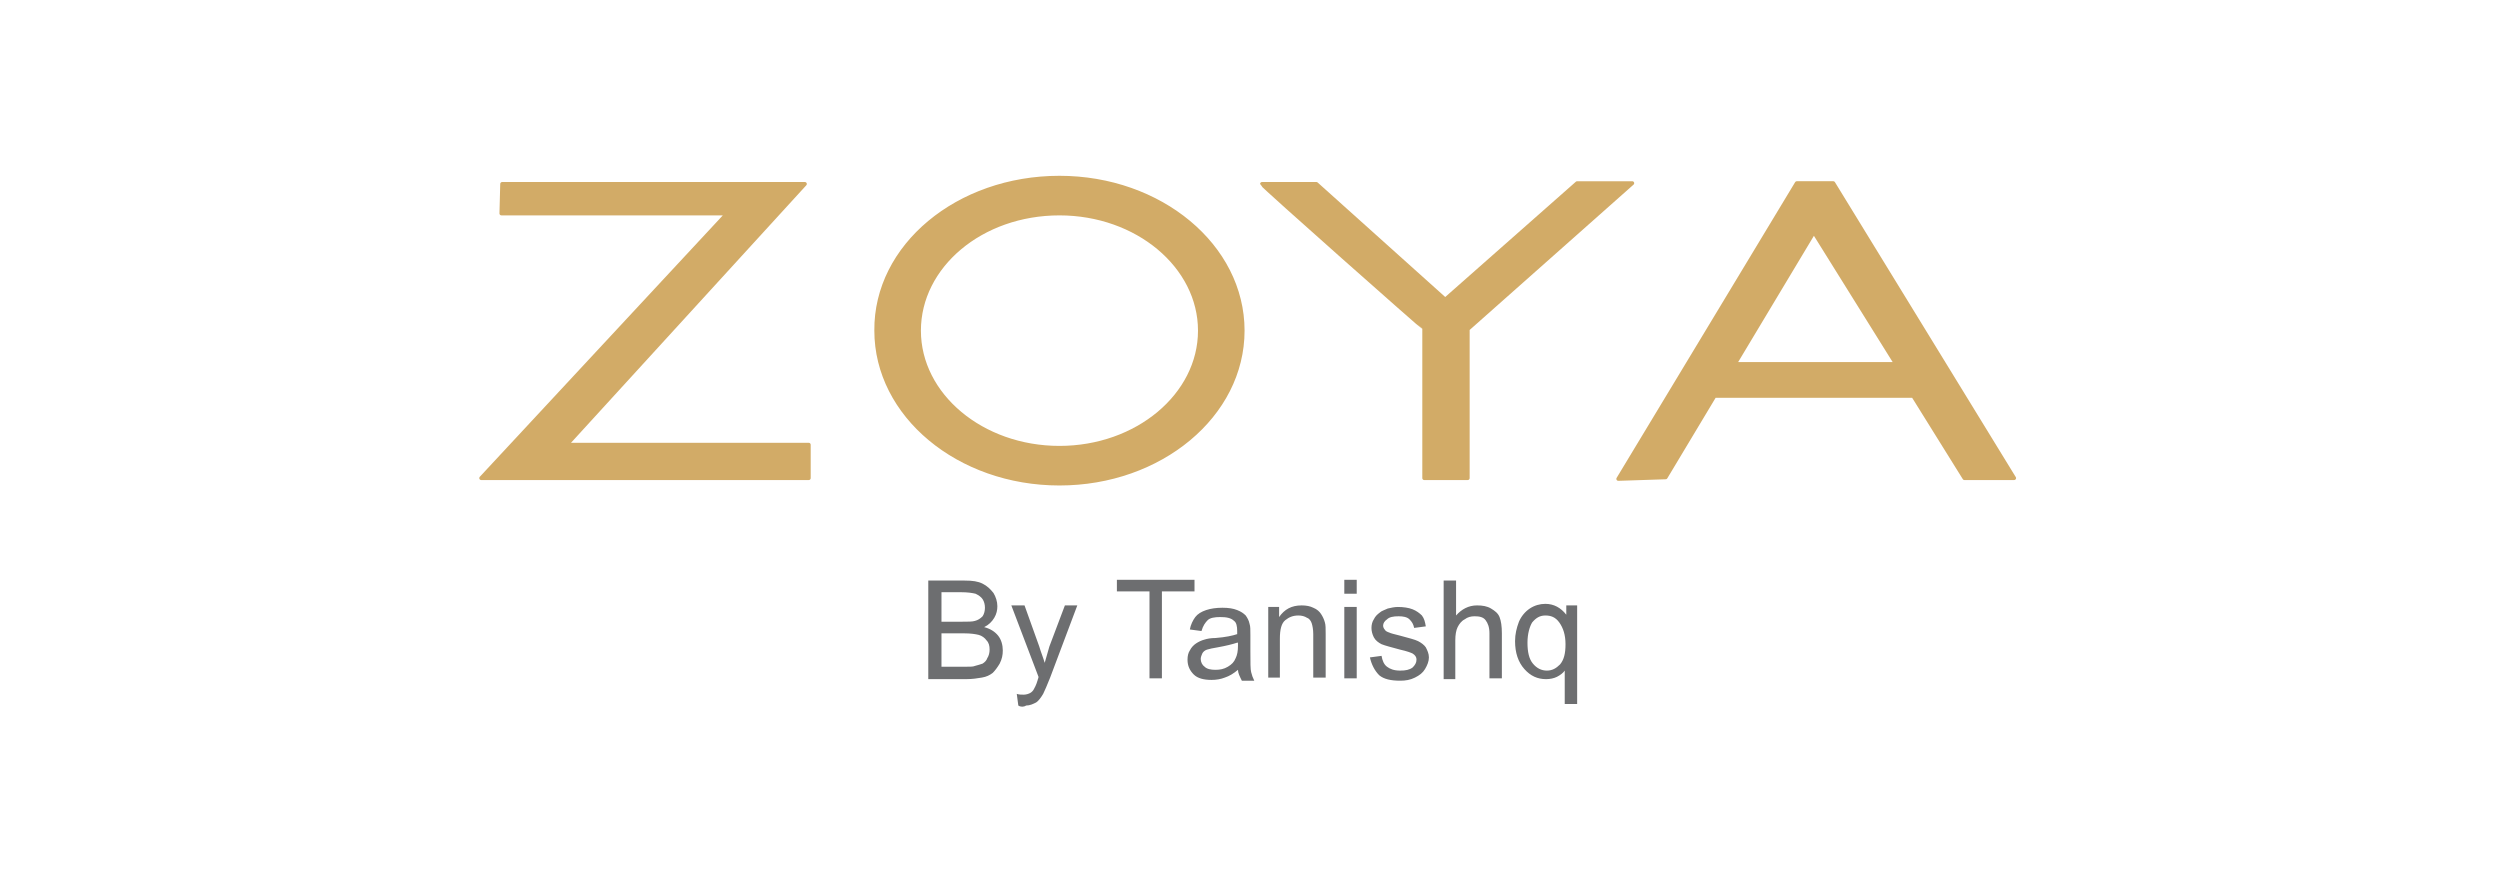 <?xml version="1.0" encoding="utf-8"?>
<!-- Generator: Adobe Illustrator 18.0.0, SVG Export Plug-In . SVG Version: 6.00 Build 0)  -->
<!DOCTYPE svg PUBLIC "-//W3C//DTD SVG 1.1//EN" "http://www.w3.org/Graphics/SVG/1.1/DTD/svg11.dtd">
<svg version="1.1" id="Layer_1" xmlns="http://www.w3.org/2000/svg" xmlns:xlink="http://www.w3.org/1999/xlink" x="0px" y="0px"
	 viewBox="259.9 -22.3 322.1 114.6" enable-background="new 259.9 -22.3 322.1 114.6" xml:space="preserve">
<polygon fill-rule="evenodd" clip-rule="evenodd" fill="#D2AB67" points="324.6,1.4 363.6,1.4 332.9,35 364.1,35 364.1,39.3 
	321.9,39.3 353.6,5.2 324.5,5.2 "/>
<polygon fill="none" stroke="#D2AB67" stroke-width="0.5" stroke-linecap="round" stroke-linejoin="round" stroke-miterlimit="2.613" points="
	324.6,1.4 363.6,1.4 332.9,35 364.1,35 364.1,39.3 321.9,39.3 353.6,5.2 324.5,5.2 "/>
<path fill-rule="evenodd" clip-rule="evenodd" fill="#D2AB67" d="M493.6,7.6l-10.2,17h20.8L493.6,7.6z M468.4,39.4l23-38.1h4.7
	l23.3,38h-6.4l-6.6-10.6h-25.6l-6.3,10.5L468.4,39.4z"/>
<path fill="none" stroke="#D2AB67" stroke-width="0.5" stroke-linecap="round" stroke-linejoin="round" stroke-miterlimit="2.613" d="
	M493.6,7.6l-10.2,17h20.8L493.6,7.6z M468.4,39.4l23-38.1h4.7l23.3,38h-6.4l-6.6-10.6h-25.6l-6.3,10.5L468.4,39.4z"/>
<path fill-rule="evenodd" clip-rule="evenodd" fill="#D2AB67" d="M396.4,5.2c10,0,18.1,6.8,18.1,15.1s-8.1,15.1-18.1,15.1
	c-10,0-18.1-6.8-18.1-15.1S386.3,5.2,396.4,5.2z M396.4,0.6c13,0,23.6,8.8,23.6,19.7c0,10.9-10.6,19.7-23.6,19.7
	c-13,0-23.6-8.8-23.6-19.7C372.7,9.4,383.3,0.6,396.4,0.6z"/>
<path fill="none" stroke="#D2AB67" stroke-width="0.5" stroke-linecap="round" stroke-linejoin="round" stroke-miterlimit="2.613" d="
	M396.4,5.2c10,0,18.1,6.8,18.1,15.1s-8.1,15.1-18.1,15.1c-10,0-18.1-6.8-18.1-15.1S386.3,5.2,396.4,5.2z M396.4,0.6
	c13,0,23.6,8.8,23.6,19.7c0,10.9-10.6,19.7-23.6,19.7c-13,0-23.6-8.8-23.6-19.7C372.7,9.4,383.3,0.6,396.4,0.6z"/>
<path fill-rule="evenodd" clip-rule="evenodd" fill="#D2AB67" d="M422.5,1.4h7l16.6,14.9l17-15h7.1L449,20.1v19.2h-5.6V20
	C443.3,20,422.5,1.6,422.5,1.4z"/>
<path fill="none" stroke="#D2AB67" stroke-width="0.5" stroke-linecap="round" stroke-linejoin="round" stroke-miterlimit="2.613" d="
	M422.5,1.4h7l16.6,14.9l17-15h7.1L449,20.1v19.2h-5.6V20C443.3,20,422.5,1.6,422.5,1.4z"/>
<path fill="#6D6E70" d="M456.7,60.5c0,1.2,0.2,2.1,0.7,2.7c0.5,0.6,1.1,0.9,1.8,0.9c0.7,0,1.2-0.3,1.7-0.8c0.5-0.6,0.7-1.4,0.7-2.6
	c0-1.2-0.3-2.1-0.8-2.8s-1.1-0.9-1.8-0.9c-0.7,0-1.2,0.3-1.7,0.9C457,58.4,456.7,59.3,456.7,60.5 M461.5,68.6v-4.5
	c-0.2,0.3-0.6,0.6-1,0.8c-0.4,0.2-0.9,0.3-1.4,0.3c-1.1,0-2-0.4-2.8-1.3c-0.8-0.9-1.2-2.1-1.2-3.6c0-0.9,0.2-1.7,0.5-2.5
	c0.3-0.7,0.8-1.3,1.4-1.7c0.6-0.4,1.3-0.6,2-0.6c1.1,0,2,0.5,2.7,1.4v-1.2h1.4v12.7H461.5z M445.9,65.1V52.5h1.6V57
	c0.7-0.8,1.6-1.3,2.7-1.3c0.7,0,1.3,0.1,1.8,0.4c0.5,0.3,0.9,0.6,1.1,1.1c0.2,0.5,0.3,1.2,0.3,2.1v5.8h-1.6v-5.8
	c0-0.8-0.2-1.3-0.5-1.7c-0.3-0.4-0.8-0.5-1.4-0.5c-0.5,0-0.9,0.1-1.3,0.4c-0.4,0.2-0.7,0.6-0.9,1c-0.2,0.4-0.3,1-0.3,1.7v5H445.9z
	 M436.4,62.4l1.5-0.2c0.1,0.6,0.3,1.1,0.7,1.4c0.4,0.3,0.9,0.5,1.7,0.5c0.7,0,1.2-0.1,1.6-0.4c0.3-0.3,0.5-0.6,0.5-1
	c0-0.4-0.2-0.6-0.5-0.8c-0.2-0.1-0.7-0.3-1.6-0.5c-1.1-0.3-1.9-0.5-2.4-0.7c-0.4-0.2-0.8-0.5-1-0.9c-0.2-0.4-0.3-0.8-0.3-1.2
	c0-0.4,0.1-0.8,0.3-1.1c0.2-0.4,0.4-0.6,0.8-0.9c0.2-0.2,0.6-0.3,1-0.5c0.4-0.1,0.9-0.2,1.3-0.2c0.7,0,1.4,0.1,1.9,0.3
	c0.5,0.2,0.9,0.5,1.2,0.8c0.3,0.4,0.4,0.8,0.5,1.4l-1.5,0.2c-0.1-0.5-0.3-0.8-0.6-1.1c-0.3-0.3-0.8-0.4-1.4-0.4
	c-0.7,0-1.2,0.1-1.5,0.4c-0.3,0.2-0.5,0.5-0.5,0.8c0,0.2,0.1,0.4,0.2,0.5c0.1,0.2,0.3,0.3,0.6,0.4c0.2,0.1,0.6,0.2,1.4,0.4
	c1.1,0.3,1.9,0.5,2.3,0.7c0.4,0.2,0.8,0.5,1,0.8c0.2,0.4,0.4,0.8,0.4,1.3c0,0.5-0.2,1-0.5,1.5c-0.3,0.5-0.7,0.8-1.3,1.1
	c-0.6,0.3-1.2,0.4-1.9,0.4c-1.2,0-2.1-0.2-2.7-0.7C437,64.1,436.6,63.3,436.4,62.4z M433.1,65.1v-9.2h1.6v9.2H433.1z M433.1,54.2
	v-1.8h1.6v1.8H433.1z M423.3,65.1v-9.2h1.4v1.3c0.7-1,1.6-1.5,2.9-1.5c0.6,0,1.1,0.1,1.5,0.3c0.5,0.2,0.8,0.5,1,0.8
	c0.2,0.3,0.4,0.7,0.5,1.1c0.1,0.3,0.1,0.8,0.1,1.5v5.6h-1.6v-5.6c0-0.6-0.1-1.1-0.2-1.4c-0.1-0.3-0.3-0.6-0.6-0.7
	c-0.3-0.2-0.7-0.3-1.1-0.3c-0.7,0-1.2,0.2-1.7,0.6c-0.5,0.4-0.7,1.2-0.7,2.4v5H423.3z M419.3,60.5c-0.6,0.2-1.4,0.4-2.5,0.6
	c-0.6,0.1-1.1,0.2-1.4,0.3c-0.3,0.1-0.5,0.3-0.6,0.5c-0.1,0.2-0.2,0.5-0.2,0.7c0,0.4,0.2,0.8,0.5,1c0.3,0.3,0.8,0.4,1.4,0.4
	c0.6,0,1.1-0.1,1.6-0.4c0.5-0.3,0.8-0.6,1-1.1c0.2-0.4,0.3-0.9,0.3-1.6V60.5z M419.4,64c-0.6,0.5-1.1,0.8-1.7,1
	c-0.5,0.2-1.1,0.3-1.7,0.3c-1,0-1.8-0.2-2.3-0.7c-0.5-0.5-0.8-1.1-0.8-1.9c0-0.5,0.1-0.9,0.3-1.2c0.2-0.4,0.5-0.7,0.8-0.9
	c0.3-0.2,0.7-0.4,1.1-0.5c0.3-0.1,0.8-0.2,1.4-0.2c1.3-0.1,2.2-0.3,2.8-0.5c0-0.2,0-0.3,0-0.4c0-0.6-0.1-1.1-0.4-1.3
	c-0.4-0.4-1-0.5-1.8-0.5c-0.7,0-1.3,0.1-1.6,0.4c-0.3,0.3-0.6,0.7-0.8,1.4l-1.5-0.2c0.1-0.6,0.4-1.2,0.7-1.6
	c0.3-0.4,0.8-0.7,1.4-0.9c0.6-0.2,1.3-0.3,2.1-0.3c0.8,0,1.4,0.1,1.9,0.3c0.5,0.2,0.8,0.4,1.1,0.7c0.2,0.3,0.4,0.6,0.5,1.1
	c0.1,0.3,0.1,0.7,0.1,1.4v2.1c0,1.4,0,2.4,0.1,2.7c0.1,0.4,0.2,0.7,0.4,1.1h-1.6C419.6,64.8,419.4,64.4,419.4,64z M408,65.1V53.9
	h-4.2v-1.5h10v1.5h-4.2v11.2H408z M391.1,68.6l-0.2-1.5c0.3,0.1,0.6,0.1,0.9,0.1c0.3,0,0.6-0.1,0.8-0.2c0.2-0.1,0.4-0.3,0.5-0.5
	c0.1-0.2,0.3-0.5,0.5-1.2c0-0.1,0.1-0.2,0.1-0.4l-3.5-9.2h1.7l1.9,5.3c0.2,0.7,0.5,1.4,0.7,2.1c0.2-0.7,0.4-1.4,0.6-2.1l2-5.3h1.6
	l-3.5,9.3c-0.4,1-0.7,1.7-0.9,2.1c-0.3,0.5-0.6,0.9-0.9,1.1c-0.4,0.2-0.8,0.4-1.3,0.4C391.8,68.8,391.4,68.8,391.1,68.6z
	 M381.2,63.6h3.2c0.5,0,0.9,0,1.1-0.1c0.4-0.1,0.7-0.2,1-0.3c0.3-0.2,0.5-0.4,0.6-0.7c0.2-0.3,0.3-0.7,0.3-1.1
	c0-0.5-0.1-0.9-0.4-1.2c-0.2-0.3-0.6-0.6-1-0.7c-0.4-0.1-1-0.2-1.9-0.2h-2.9V63.6z M381.2,57.8h2.7c0.7,0,1.3,0,1.6-0.1
	c0.4-0.1,0.7-0.3,1-0.6c0.2-0.3,0.3-0.7,0.3-1.1c0-0.4-0.1-0.8-0.3-1.1c-0.2-0.3-0.5-0.5-0.9-0.7c-0.4-0.1-1-0.2-1.9-0.2h-2.5V57.8z
	 M379.5,65.1V52.5h4.7c1,0,1.7,0.1,2.3,0.4c0.6,0.3,1,0.7,1.4,1.2c0.3,0.5,0.5,1.1,0.5,1.7c0,0.5-0.1,1-0.4,1.5
	c-0.3,0.5-0.7,0.9-1.3,1.2c0.8,0.2,1.4,0.6,1.8,1.1c0.4,0.5,0.6,1.2,0.6,1.9c0,0.6-0.1,1.1-0.4,1.7c-0.3,0.5-0.6,0.9-0.9,1.2
	c-0.4,0.3-0.8,0.5-1.4,0.6c-0.6,0.1-1.2,0.2-2,0.2H379.5z"/>
</svg>
